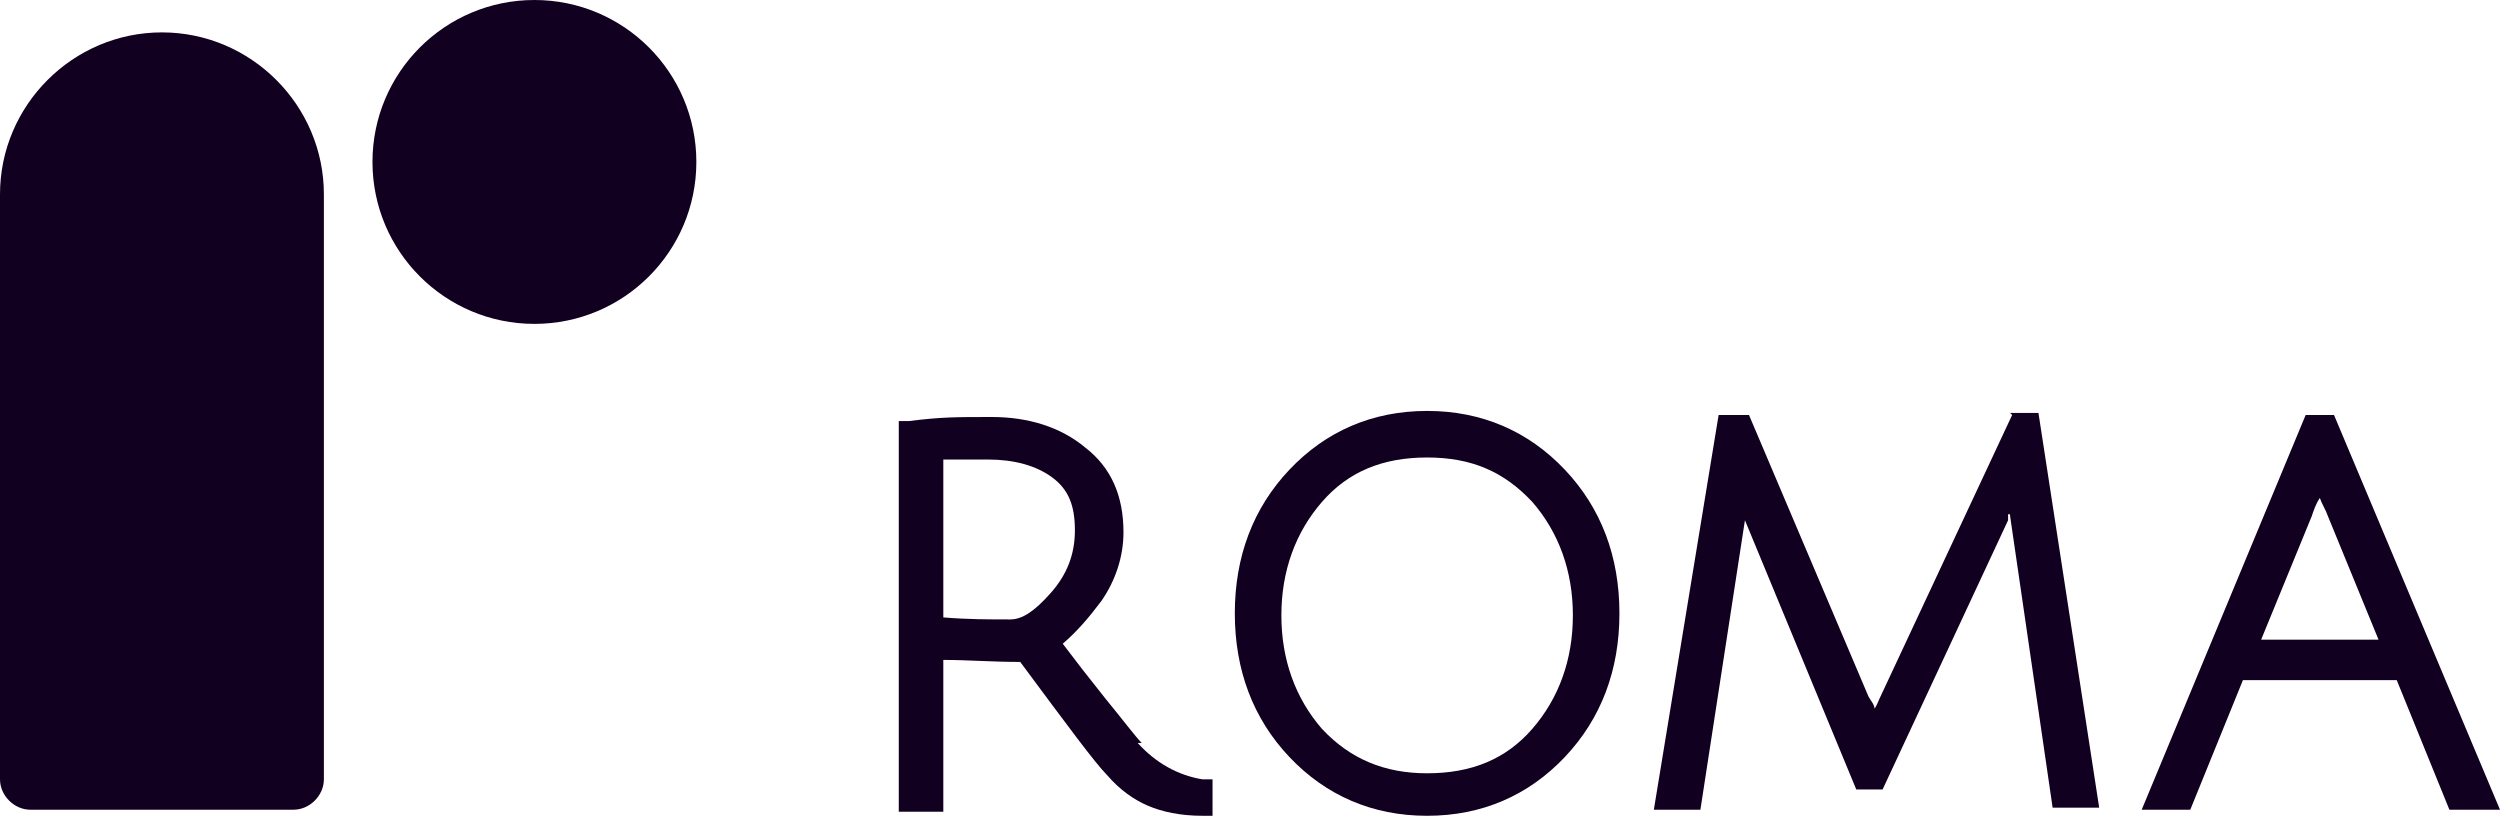 <?xml version="1.0" encoding="UTF-8"?>
<svg id="Capa_1" xmlns="http://www.w3.org/2000/svg" version="1.1" viewBox="0 0 123.5 40.3">
  <!-- Generator: Adobe Illustrator 29.3.1, SVG Export Plug-In . SVG Version: 2.1.0 Build 151)  -->
  <defs>
    <style>
      .st0 {
        fill: #120020;
      }
    </style>
  </defs>
  <path class="st0" d="M0,9.6C0,5.2,3.6,1.6,8,1.6h0c4.4,0,8,3.6,8,8v28.9c0,.8-.7,1.5-1.5,1.5H1.5c-.8,0-1.5-.7-1.5-1.5V9.6Z"/>
  <circle class="st0" cx="26.4" cy="8" r="8"/>
  <g>
    <path class="st0" d="M56.4,36.7c-.3-.3-.9-1.1-1.8-2.2-.8-1-1.5-1.9-2.1-2.7.7-.6,1.3-1.3,1.9-2.1.7-1,1.1-2.2,1.1-3.4,0-1.8-.6-3.2-1.9-4.2-1.2-1-2.8-1.5-4.6-1.5s-2.5,0-4.1.2h-.5v19.3h2.2v-7.5c1.2,0,2.4.1,3.8.1,2.3,3.1,3.7,5,4.3,5.6.6.7,1.3,1.2,2,1.5.7.3,1.6.5,2.7.5h.5s0-1.8,0-1.8h-.5c-1.2-.2-2.3-.8-3.2-1.8ZM46.6,22.7c.8,0,1.6,0,2.2,0,1.3,0,2.4.3,3.2.9.8.6,1.1,1.4,1.1,2.6s-.4,2.2-1.2,3.1c-.8.9-1.4,1.3-2,1.3-1,0-2.1,0-3.3-.1v-7.8Z"/>
    <path class="st0" d="M70.5,20.3c-2.7,0-5,1-6.8,2.9-1.8,1.9-2.7,4.3-2.7,7.1s.9,5.2,2.7,7.1c1.8,1.9,4.1,2.9,6.8,2.9s5-1,6.8-2.9c1.8-1.9,2.7-4.3,2.7-7.1s-.9-5.2-2.7-7.1c-1.8-1.9-4.1-2.9-6.8-2.9ZM70.5,38.2c-2.1,0-3.8-.7-5.2-2.2-1.3-1.5-2-3.4-2-5.6s.7-4.1,2-5.6c1.3-1.5,3-2.2,5.2-2.2s3.8.7,5.2,2.2c1.3,1.5,2,3.4,2,5.6s-.7,4.1-2,5.6c-1.3,1.5-3,2.2-5.2,2.2Z"/>
    <path class="st0" d="M99.4,20.5l-6.5,13.9c-.1.2-.2.5-.3.6,0-.2-.2-.4-.3-.6l-5.9-13.9h-1.5l-3.2,19.5h2.3l2.2-14.3h0s0,0,0,0l5.5,13.3h1.3l6.2-13.3v-.3c.1,0,.1,0,.1.1l2.1,14.4h2.3l-3-19.5h-1.4Z"/>
    <path class="st0" d="M115.3,20.5h-1.4l-8.1,19.5h2.4l2.6-6.4h7.6l2.6,6.4h2.5l-8.2-19.5ZM111.7,31.6l2.5-6.1c.1-.3.2-.6.4-.9.1.3.3.6.4.9l2.5,6.1h-5.9Z"/>
  </g>
</svg>
